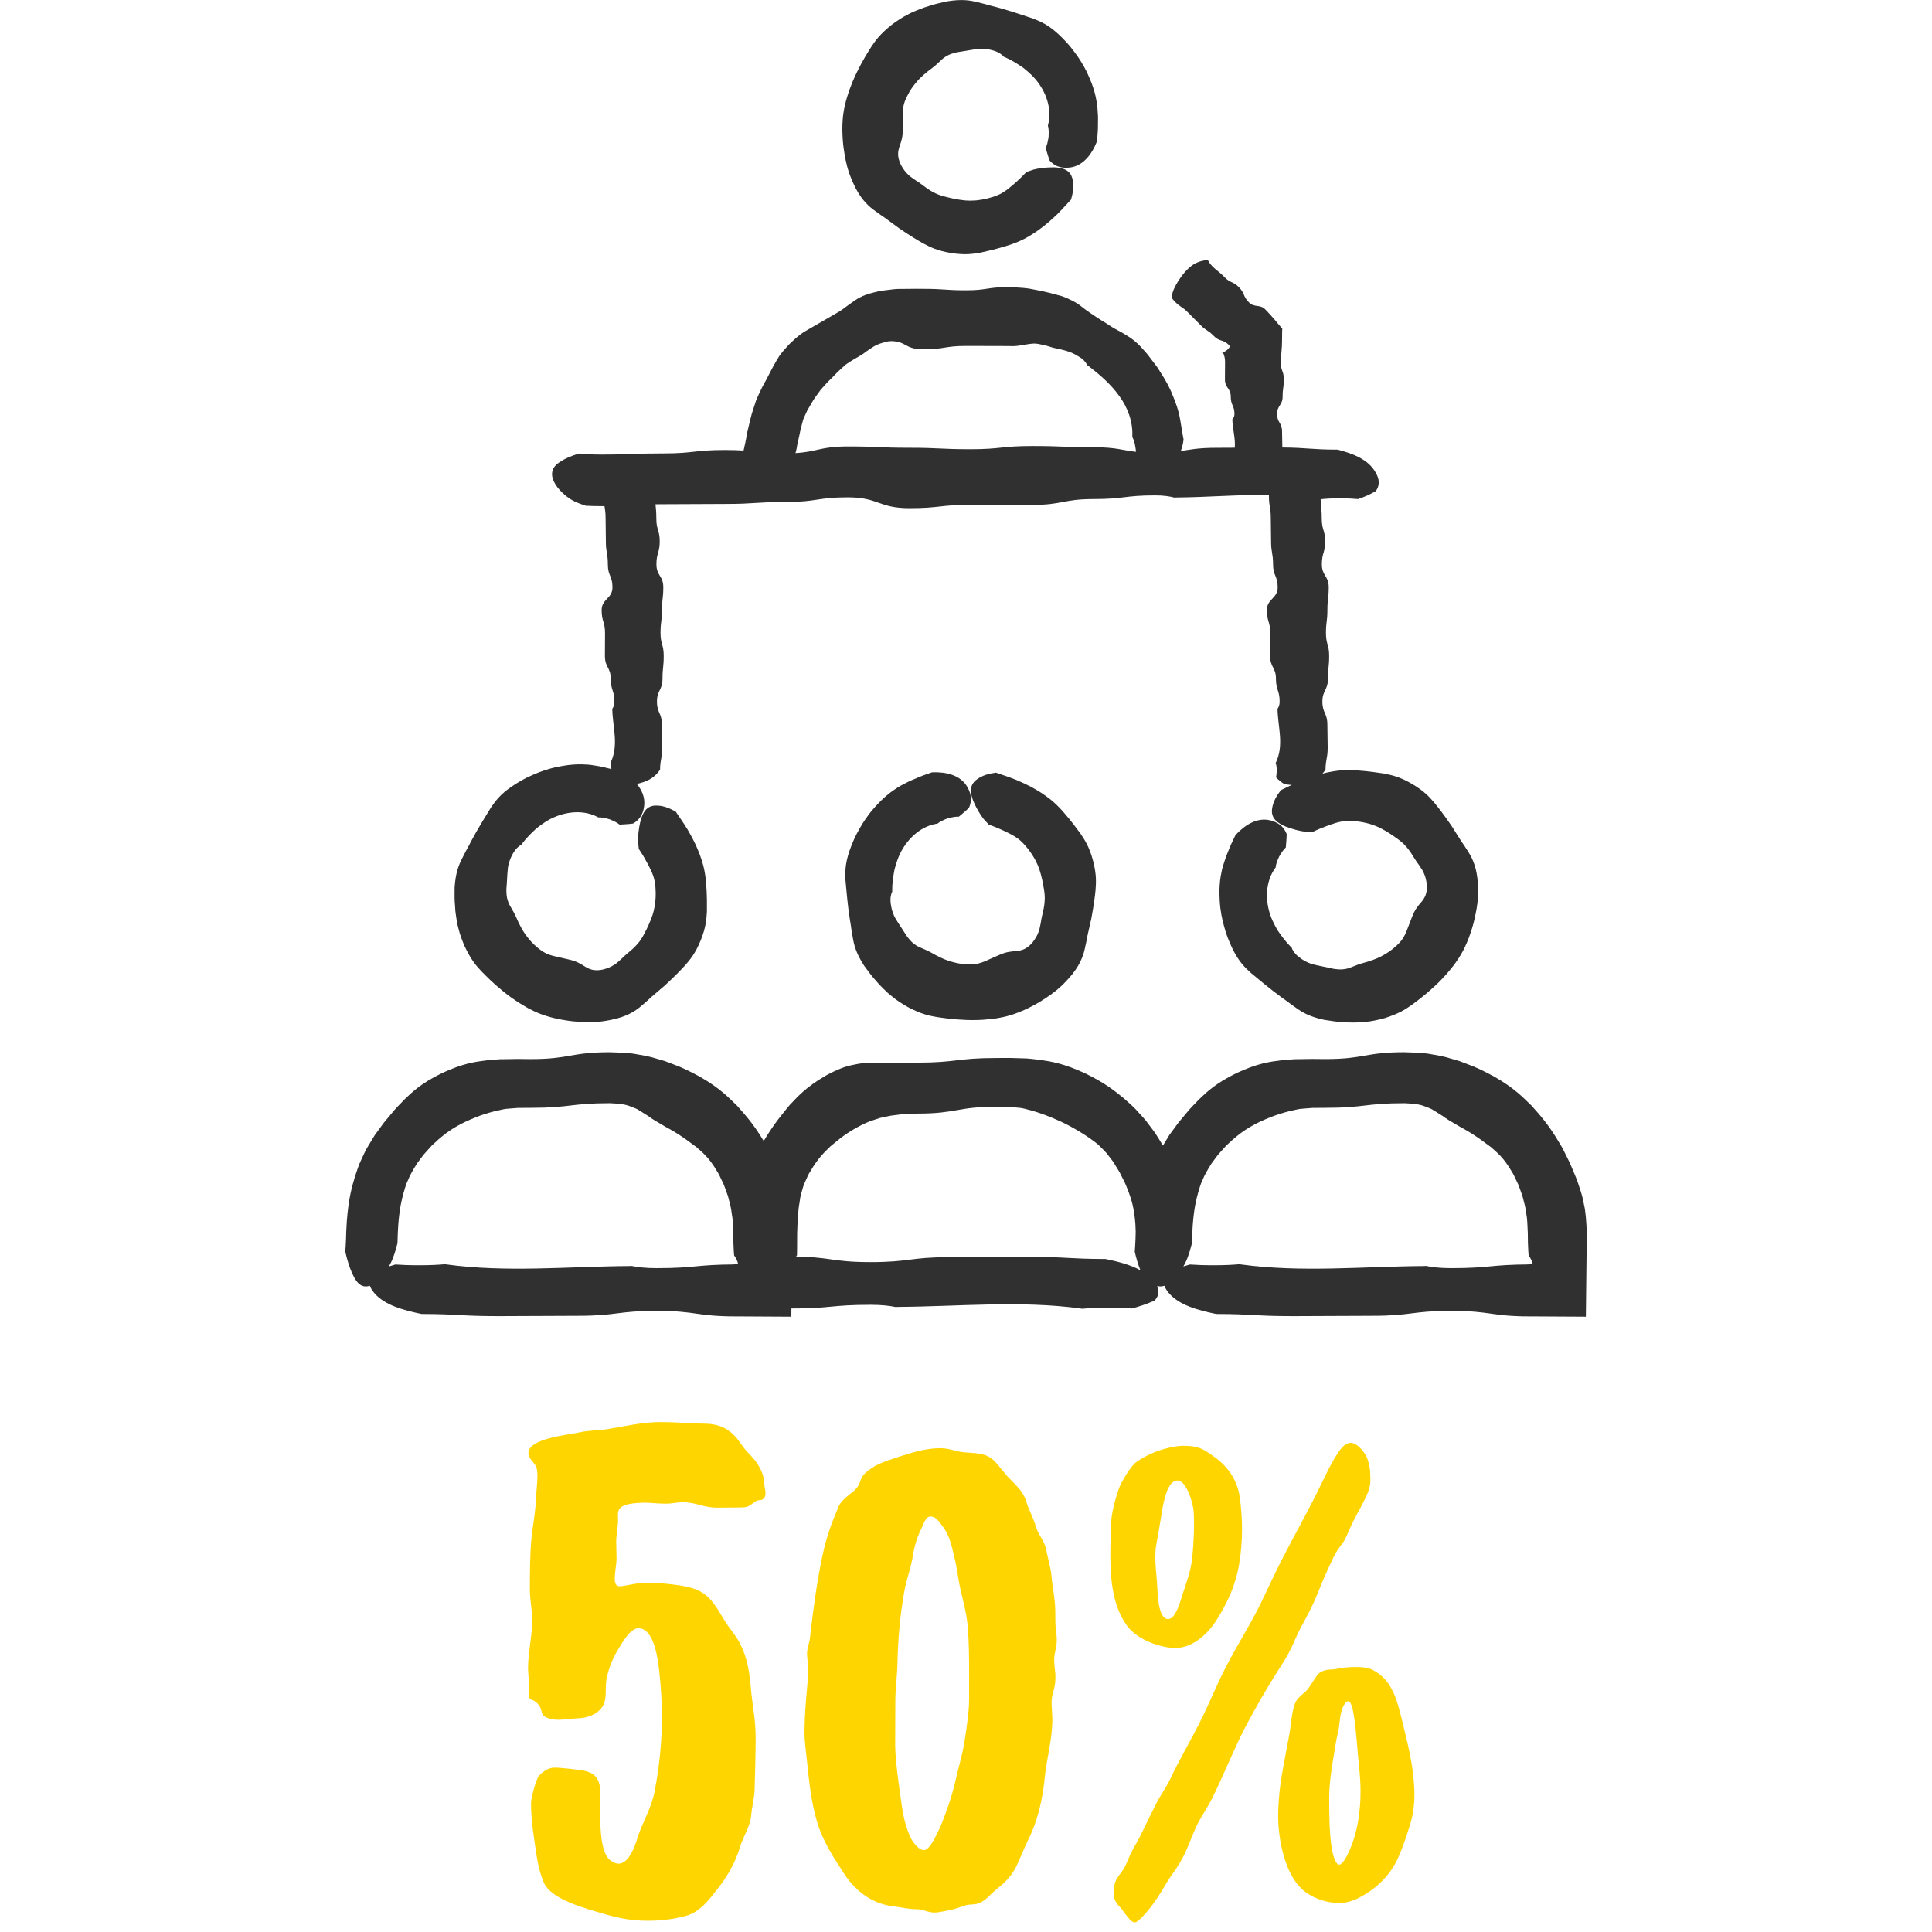 <?xml version="1.0" encoding="UTF-8"?>
<!-- Generator: Adobe Illustrator 16.0.0, SVG Export Plug-In . SVG Version: 6.00 Build 0)  -->
<svg xmlns="http://www.w3.org/2000/svg" xmlns:xlink="http://www.w3.org/1999/xlink" version="1.1" id="Calque_1" x="0px" y="0px" width="200px" height="200px" viewBox="0 0 200 200" xml:space="preserve">
<g>
	<path fill="#303030" d="M88.585,19.499c0.373,0.692,0.721,1.169,1.068,1.521c0.325,0.367,0.649,0.603,0.967,0.834   c0.309,0.239,0.634,0.452,1.026,0.723c0.378,0.278,0.829,0.61,1.432,1.054c1.23,0.836,1.875,1.215,2.533,1.587   c0.666,0.345,1.354,0.729,2.869,0.977c1.516,0.234,2.292,0.072,3.034-0.047c0.741-0.172,1.479-0.313,2.893-0.758   c1.414-0.461,2.041-0.89,2.667-1.277c0.608-0.418,1.221-0.839,2.288-1.855c0.709-0.696,1.123-1.203,1.515-1.605   c0.2-0.702,0.321-1.402,0.146-2.117c-0.221-0.988-1.074-1.182-1.914-1.214c-0.84-0.011-1.67,0.115-2.096,0.227l-0.767,0.26   c-0.16,0.191-0.379,0.384-0.642,0.655c-0.615,0.579-0.946,0.851-1.287,1.119c-0.35,0.249-0.701,0.536-1.537,0.802   c-0.834,0.262-1.273,0.298-1.705,0.356c-0.434,0.02-0.875,0.075-1.738-0.065c-0.861-0.137-1.285-0.268-1.72-0.377   c-0.427-0.126-0.868-0.271-1.612-0.772c-0.352-0.278-0.641-0.456-0.865-0.632c-0.243-0.156-0.442-0.282-0.631-0.426   c-0.198-0.135-0.401-0.272-0.597-0.497c-0.22-0.208-0.426-0.502-0.657-0.92c-0.418-0.867-0.295-1.426-0.128-1.922   c0.175-0.503,0.338-0.949,0.33-1.766c-0.002-0.833-0.002-1.25-0.003-1.668c0.024-0.424,0.027-0.883,0.412-1.667   c0.379-0.782,0.668-1.111,0.933-1.449c0.274-0.331,0.569-0.649,1.24-1.19c0.352-0.25,0.597-0.466,0.815-0.637   c0.205-0.195,0.376-0.349,0.553-0.508c0.17-0.17,0.356-0.322,0.616-0.459c0.251-0.163,0.587-0.266,1.042-0.377   c0.921-0.134,1.387-0.242,1.868-0.303c0.24-0.029,0.487-0.083,0.789-0.054c0.307,0.002,0.672,0.047,1.143,0.188   c0.514,0.157,0.848,0.391,1.07,0.652c0.022,0.006,0.045,0.006,0.065,0.015c0.687,0.292,1.312,0.689,1.933,1.114   c0.58,0.469,1.155,0.979,1.59,1.608c0.886,1.226,1.365,2.837,0.967,4.309l-0.018,0.041c0.092,0.31,0.109,0.692,0.072,1.225   c-0.081,0.479-0.156,0.832-0.3,1.103c0.129,0.414,0.237,0.843,0.421,1.326c0.396,0.438,1.003,0.829,2.035,0.714   c1.425-0.146,2.343-1.393,2.865-2.737c0.057-0.725,0.104-1.272,0.093-1.735c0.012-0.464,0.015-0.841-0.019-1.22   c-0.023-0.38-0.037-0.769-0.139-1.239c-0.074-0.477-0.214-1.037-0.477-1.755c-0.564-1.45-0.994-2.112-1.422-2.758   c-0.453-0.628-0.887-1.288-2.021-2.355c-1.148-1.058-1.917-1.331-2.622-1.621c-0.74-0.235-1.444-0.497-2.871-0.927   c-0.718-0.213-1.261-0.348-1.721-0.466c-0.456-0.142-0.83-0.215-1.208-0.315c-0.752-0.184-1.552-0.331-3.096-0.085   C97.3,0.301,96.729,0.429,96.267,0.59c-0.47,0.135-0.838,0.266-1.199,0.419C94.702,1.15,94.339,1.3,93.91,1.541   c-0.442,0.218-0.939,0.537-1.576,1.002c-1.235,0.984-1.703,1.645-2.134,2.295c-0.413,0.665-0.846,1.313-1.521,2.689   c-0.664,1.382-0.864,2.131-1.093,2.87c-0.182,0.749-0.393,1.516-0.387,3.074c0.03,1.557,0.203,2.325,0.341,3.091   C87.703,17.318,87.89,18.093,88.585,19.499z"></path>
	<path fill="#303030" d="M93.437,87.886c0.767-1.303,2.05-2.39,3.557-2.616h0.045c0.247-0.209,0.589-0.379,1.093-0.56   c0.472-0.117,0.825-0.19,1.129-0.168c0.327-0.284,0.677-0.556,1.045-0.917c0.241-0.541,0.356-1.251-0.163-2.15   c-0.707-1.246-2.216-1.586-3.659-1.525c-0.686,0.24-1.206,0.417-1.625,0.612c-0.429,0.176-0.776,0.324-1.111,0.507   c-0.338,0.175-0.688,0.343-1.079,0.624c-0.406,0.26-0.863,0.613-1.416,1.141c-1.101,1.1-1.536,1.758-1.956,2.41   c-0.393,0.667-0.823,1.33-1.345,2.798c-0.508,1.478-0.45,2.29-0.431,3.053c0.082,0.772,0.125,1.521,0.304,3.001   c0.092,0.742,0.188,1.294,0.264,1.763c0.053,0.475,0.136,0.847,0.196,1.233c0.134,0.763,0.32,1.554,1.165,2.87   c0.459,0.63,0.806,1.103,1.138,1.46c0.312,0.376,0.58,0.66,0.865,0.93c0.277,0.277,0.559,0.551,0.952,0.846   c0.378,0.318,0.87,0.646,1.551,1.041c1.397,0.736,2.191,0.9,2.958,1.033c0.775,0.111,1.543,0.248,3.073,0.313   c1.533,0.055,2.299-0.064,3.068-0.15c0.76-0.135,1.547-0.25,2.971-0.881c1.414-0.652,2.049-1.119,2.693-1.554   c0.631-0.454,1.266-0.937,2.274-2.138c0.483-0.619,0.78-1.13,0.964-1.589c0.206-0.445,0.292-0.837,0.376-1.221   c0.095-0.379,0.159-0.763,0.249-1.23c0.104-0.458,0.227-1.004,0.391-1.734c0.271-1.462,0.36-2.204,0.438-2.957   c0.048-0.749,0.125-1.535-0.258-3.02c-0.395-1.482-0.854-2.127-1.262-2.76c-0.455-0.609-0.88-1.227-1.854-2.344   c-0.99-1.11-1.634-1.512-2.24-1.929c-0.626-0.39-1.258-0.782-2.616-1.351c-0.924-0.369-1.556-0.546-2.078-0.743   c-0.726,0.099-1.414,0.269-1.998,0.716c-0.816,0.599-0.651,1.459-0.344,2.241c0.327,0.772,0.776,1.483,1.051,1.828l0.545,0.598   c0.238,0.07,0.504,0.192,0.856,0.323c0.776,0.332,1.159,0.525,1.542,0.729c0.368,0.219,0.771,0.427,1.352,1.085   c0.576,0.659,0.785,1.047,1.011,1.419c0.192,0.39,0.421,0.772,0.639,1.619c0.222,0.844,0.271,1.284,0.345,1.727   c0.058,0.441,0.102,0.903-0.06,1.787c-0.113,0.434-0.16,0.77-0.231,1.045c-0.045,0.285-0.082,0.518-0.137,0.749   c-0.045,0.235-0.089,0.477-0.216,0.747c-0.103,0.284-0.289,0.591-0.579,0.971c-0.625,0.731-1.188,0.843-1.708,0.889   c-0.53,0.042-1.006,0.071-1.749,0.407c-0.764,0.336-1.145,0.505-1.527,0.673c-0.396,0.148-0.818,0.33-1.691,0.292   c-0.869-0.033-1.287-0.166-1.702-0.273c-0.413-0.119-0.823-0.26-1.588-0.657c-0.37-0.222-0.666-0.359-0.911-0.491   c-0.261-0.109-0.47-0.205-0.686-0.302c-0.225-0.088-0.439-0.197-0.668-0.379c-0.25-0.165-0.479-0.431-0.764-0.803   c-0.493-0.79-0.779-1.172-1.028-1.589c-0.122-0.208-0.271-0.413-0.366-0.702c-0.121-0.282-0.227-0.634-0.286-1.121   c-0.063-0.534,0.017-0.933,0.167-1.243c-0.002-0.022-0.011-0.043-0.012-0.066c-0.009-0.745,0.104-1.478,0.244-2.216   C92.799,89.269,93.035,88.537,93.437,87.886z"></path>
	<path fill="#303030" d="M47.228,94.958c0.055,0.389,0.118,0.776,0.256,1.249c0.113,0.479,0.311,1.036,0.619,1.762   c0.679,1.426,1.217,2.032,1.752,2.597c0.554,0.554,1.088,1.123,2.274,2.092c1.195,0.959,1.88,1.322,2.548,1.715   c0.688,0.348,1.387,0.727,2.906,1.072c1.523,0.324,2.31,0.33,3.088,0.369c0.777,0.015,1.574,0.008,3.102-0.352   c0.759-0.206,1.302-0.438,1.724-0.695c0.431-0.233,0.734-0.496,1.031-0.754c0.303-0.246,0.584-0.515,0.937-0.836   c0.356-0.306,0.782-0.67,1.35-1.154c1.093-1.01,1.608-1.55,2.12-2.106c0.487-0.571,1.019-1.154,1.602-2.573   c0.572-1.423,0.589-2.216,0.642-2.966c0-0.76,0.03-1.509-0.083-2.989c-0.129-1.481-0.405-2.188-0.64-2.885   c-0.269-0.687-0.54-1.38-1.289-2.649c-0.518-0.848-0.917-1.368-1.22-1.839c-0.639-0.354-1.293-0.631-2.028-0.623   c-1.013-0.008-1.396,0.78-1.616,1.591c-0.2,0.814-0.267,1.652-0.255,2.092l0.08,0.805c0.149,0.199,0.288,0.456,0.493,0.772   c0.423,0.731,0.614,1.115,0.798,1.507c0.163,0.396,0.363,0.805,0.432,1.679c0.066,0.872,0.001,1.308-0.04,1.741   c-0.08,0.427-0.125,0.87-0.458,1.679c-0.328,0.808-0.551,1.19-0.757,1.59c-0.219,0.387-0.46,0.784-1.118,1.395   c-0.351,0.28-0.589,0.521-0.812,0.699c-0.207,0.201-0.375,0.367-0.557,0.518c-0.176,0.163-0.356,0.329-0.62,0.47   c-0.251,0.167-0.584,0.3-1.045,0.431c-0.938,0.21-1.455-0.035-1.9-0.31c-0.451-0.285-0.848-0.544-1.645-0.721   c-0.813-0.187-1.219-0.28-1.626-0.374c-0.407-0.12-0.854-0.228-1.531-0.779c-0.676-0.547-0.931-0.903-1.2-1.237   c-0.259-0.342-0.504-0.701-0.878-1.478c-0.165-0.399-0.319-0.686-0.436-0.938c-0.144-0.244-0.255-0.445-0.369-0.653   c-0.127-0.205-0.233-0.42-0.309-0.704c-0.102-0.282-0.126-0.632-0.131-1.101c0.079-0.928,0.079-1.405,0.128-1.887   c0.026-0.241,0.03-0.494,0.127-0.782c0.072-0.298,0.198-0.643,0.441-1.069c0.27-0.465,0.573-0.737,0.878-0.896   c0.011-0.02,0.016-0.041,0.03-0.061c0.439-0.602,0.968-1.122,1.522-1.629c0.588-0.458,1.215-0.904,1.927-1.185   c1.395-0.584,3.073-0.688,4.416,0.034l0.036,0.028c0.323-0.02,0.699,0.048,1.21,0.205c0.448,0.188,0.774,0.342,1.006,0.542   c0.432-0.032,0.875-0.041,1.386-0.109c0.517-0.289,1.035-0.79,1.157-1.82c0.109-0.865-0.224-1.638-0.767-2.295   c0.092-0.019,0.177-0.029,0.274-0.053c1.245-0.312,1.763-0.876,2.142-1.412c0.008-1.122,0.223-1.146,0.223-2.308   c-0.017-1.185-0.017-1.185-0.034-2.369c0-1.184-0.512-1.184-0.512-2.368c0-1.185,0.574-1.185,0.574-2.37   c0-1.184,0.125-1.184,0.125-2.368c0-1.185-0.331-1.185-0.331-2.369s0.15-1.184,0.15-2.369c0-1.184,0.137-1.184,0.137-2.369   s-0.711-1.185-0.711-2.369s0.341-1.184,0.341-2.369c0-1.184-0.351-1.184-0.351-2.368c0-0.779-0.052-1.05-0.087-1.479   c0.254-0.003,0.525-0.005,0.833-0.005c3.181-0.014,3.181-0.014,6.361-0.028c3.181,0,3.181-0.205,6.36-0.205   c3.181,0,3.181-0.478,6.361-0.478s3.18,1.121,6.36,1.121c3.181,0,3.181-0.35,6.363-0.35c3.18,0.006,3.18,0.006,6.359,0.012   c3.182,0,3.182-0.604,6.361-0.604s3.18-0.381,6.359-0.381c0.875,0,1.504,0.094,2.029,0.235c0.037-0.005,0.07-0.011,0.109-0.016   c3.217-0.023,6.438-0.305,9.65-0.263c0,0.029-0.002,0.051-0.002,0.082c0,1.184,0.195,1.184,0.195,2.368   c0.016,1.185,0.016,1.185,0.028,2.369c0,1.184,0.205,1.184,0.205,2.368c0,1.185,0.478,1.185,0.478,2.369s-1.119,1.184-1.119,2.368   c0,1.185,0.35,1.185,0.35,2.37c-0.006,1.184-0.006,1.184-0.014,2.368c0,1.184,0.604,1.184,0.604,2.369   c0,1.184,0.382,1.184,0.382,2.368c0,0.325-0.095,0.56-0.234,0.755c0.005,0.014,0.015,0.027,0.017,0.042   c0.036,1.837,0.694,3.678-0.173,5.509l-0.021,0.025c0.064,0.199,0.111,0.438,0.111,0.774c0,0.305-0.029,0.532-0.079,0.72   c0.214,0.232,0.478,0.46,0.819,0.677c0.232,0.067,0.507,0.104,0.813,0.11c-0.443,0.214-0.803,0.4-1.125,0.547   c-0.443,0.582-0.811,1.189-0.908,1.919c-0.152,1,0.572,1.492,1.345,1.827c0.776,0.314,1.596,0.5,2.034,0.551l0.808,0.036   c0.218-0.12,0.492-0.22,0.835-0.377c0.783-0.315,1.191-0.449,1.605-0.575c0.416-0.105,0.849-0.244,1.724-0.188   c0.872,0.059,1.295,0.186,1.719,0.289c0.411,0.14,0.843,0.249,1.595,0.693c0.754,0.44,1.101,0.716,1.467,0.977   c0.352,0.273,0.709,0.567,1.221,1.306c0.229,0.387,0.432,0.658,0.575,0.904c0.17,0.233,0.31,0.423,0.434,0.625   c0.136,0.198,0.274,0.4,0.376,0.68c0.129,0.273,0.215,0.622,0.277,1.096c0.074,0.959-0.243,1.435-0.579,1.836   c-0.347,0.406-0.661,0.762-0.949,1.525c-0.302,0.778-0.452,1.166-0.604,1.556c-0.176,0.386-0.346,0.813-0.988,1.403   c-0.639,0.591-1.027,0.792-1.396,1.01c-0.375,0.208-0.767,0.398-1.588,0.658c-0.418,0.106-0.725,0.217-0.992,0.297   c-0.26,0.108-0.477,0.188-0.697,0.272c-0.221,0.096-0.45,0.17-0.741,0.205c-0.293,0.061-0.646,0.034-1.108-0.028   c-0.906-0.211-1.379-0.279-1.851-0.397c-0.233-0.061-0.481-0.101-0.755-0.238c-0.284-0.113-0.607-0.288-0.994-0.59   c-0.422-0.333-0.646-0.671-0.762-0.997c-0.018-0.014-0.038-0.022-0.055-0.038c-0.533-0.521-0.972-1.119-1.395-1.74   c-0.37-0.648-0.721-1.332-0.896-2.077c-0.379-1.464-0.24-3.14,0.666-4.365l0.031-0.031c0.027-0.322,0.148-0.685,0.377-1.168   c0.251-0.417,0.448-0.718,0.68-0.918c0.03-0.432,0.086-0.871,0.09-1.388c-0.211-0.553-0.631-1.137-1.635-1.405   c-1.381-0.381-2.688,0.446-3.666,1.509c-0.315,0.654-0.56,1.147-0.717,1.583c-0.179,0.428-0.318,0.778-0.427,1.144   c-0.115,0.363-0.245,0.729-0.321,1.204c-0.104,0.471-0.178,1.043-0.193,1.808c-0.002,1.556,0.156,2.33,0.32,3.087   c0.193,0.75,0.357,1.522,1.026,2.929c0.687,1.403,1.302,1.937,1.854,2.463c0.604,0.488,1.164,0.987,2.338,1.907   c0.591,0.46,1.047,0.783,1.434,1.061c0.373,0.297,0.693,0.502,1.011,0.732c0.634,0.445,1.325,0.873,2.853,1.205   c0.771,0.121,1.35,0.21,1.838,0.229c0.486,0.045,0.877,0.057,1.27,0.047c0.393,0,0.785-0.006,1.272-0.076   c0.491-0.043,1.069-0.158,1.832-0.359c1.508-0.469,2.185-0.913,2.821-1.361c0.627-0.47,1.268-0.916,2.396-1.951   c1.121-1.047,1.58-1.671,2.063-2.277c0.44-0.63,0.916-1.269,1.478-2.722c0.538-1.461,0.657-2.239,0.808-3.003   c0.125-0.768,0.232-1.558,0.096-3.12c-0.094-0.78-0.246-1.352-0.441-1.805c-0.169-0.46-0.386-0.798-0.598-1.129   c-0.2-0.335-0.428-0.652-0.692-1.046c-0.251-0.396-0.552-0.87-0.95-1.502c-0.842-1.226-1.305-1.813-1.783-2.399   c-0.494-0.563-0.996-1.173-2.315-1.953c-1.327-0.77-2.108-0.901-2.845-1.06c-0.752-0.109-1.488-0.245-2.969-0.345   c-1.484-0.084-2.225,0.087-2.947,0.22c-0.168,0.04-0.336,0.079-0.51,0.123c0.121-0.134,0.226-0.271,0.319-0.405   c0.009-1.122,0.224-1.146,0.224-2.308c-0.018-1.185-0.018-1.185-0.033-2.369c0-1.184-0.514-1.184-0.514-2.368   c0-1.185,0.575-1.185,0.575-2.37c0-1.184,0.124-1.184,0.124-2.368c0-1.185-0.331-1.185-0.331-2.369c0-1.184,0.15-1.184,0.15-2.369   c0-1.184,0.137-1.184,0.137-2.369s-0.711-1.185-0.711-2.369s0.341-1.184,0.341-2.369c0-1.184-0.351-1.184-0.351-2.368   c0-1.045-0.095-1.17-0.116-2c0.512-0.057,1.117-0.097,1.949-0.097c0.82,0,1.428,0.03,1.934,0.078   c0.624-0.213,1.237-0.476,1.818-0.819c0.404-0.526,0.479-1.233-0.143-2.156c-0.836-1.245-2.353-1.763-3.791-2.143   c-2.854-0.007-3.065-0.2-5.731-0.221c-0.017-0.772-0.017-0.823-0.032-1.675c0-0.897-0.513-0.897-0.513-1.793   c0-0.897,0.573-0.897,0.573-1.794c0-0.896,0.125-0.896,0.125-1.793s-0.33-0.897-0.33-1.793c0-0.449,0.037-0.673,0.074-0.897   c0.037-0.382,0.075-0.857,0.075-1.719c0-0.416,0.009-0.735,0.021-0.84c-0.334-0.372-0.538-0.627-0.778-0.912   c-0.124-0.141-0.254-0.291-0.408-0.467c-0.147-0.16-0.321-0.345-0.534-0.573c-0.621-0.646-1.134-0.152-1.757-0.797   c-0.622-0.646-0.376-0.883-0.999-1.528c-0.621-0.646-0.875-0.401-1.498-1.047c-0.621-0.646-0.709-0.562-1.332-1.208   c-0.209-0.217-0.313-0.393-0.387-0.555c-0.301,0-0.646,0.051-1.1,0.234c-1.275,0.514-2.377,2.457-2.551,3.084   c-0.06,0.21-0.088,0.395-0.105,0.568c0.072,0.111,0.166,0.236,0.305,0.379c0.622,0.646,0.764,0.509,1.387,1.154   c0.633,0.636,0.633,0.636,1.266,1.271c0.622,0.646,0.77,0.504,1.393,1.149s0.967,0.313,1.59,0.959   c0.244,0.253-0.373,0.637-0.646,0.772c-0.074,0.034-0.12,0.049-0.12,0.049c0,0.011,0.087-0.043,0.176,0.033   c0.086,0.224,0.174,0.448,0.174,0.897c-0.006,0.896-0.006,0.896-0.013,1.793c0,0.897,0.604,0.897,0.604,1.794   c0,0.897,0.382,0.897,0.382,1.793c0,0.247-0.095,0.424-0.235,0.572c0.004,0.011,0.016,0.02,0.018,0.031   c0.023,0.96,0.336,1.921,0.248,2.881c-0.5,0.002-1.099,0.006-1.897,0.01c-1.925,0-2.687,0.188-3.69,0.335   c0.144-0.384,0.239-0.788,0.289-1.188c-0.459-2.415-0.271-2.552-1.273-4.939c-0.545-1.206-0.95-1.735-1.29-2.299   c-0.166-0.286-0.386-0.535-0.628-0.866c-0.256-0.324-0.526-0.738-0.982-1.213c-0.863-0.997-1.479-1.312-2.035-1.655   c-0.274-0.178-0.582-0.311-0.931-0.516c-0.356-0.193-0.737-0.488-1.294-0.805c-1.078-0.69-1.607-1.06-2.137-1.477   c-0.26-0.215-0.539-0.394-0.906-0.585c-0.372-0.177-0.813-0.43-1.457-0.582c-1.275-0.36-1.926-0.475-2.578-0.6   c-0.64-0.153-1.334-0.193-2.615-0.248c-2.203,0-2.203,0.332-4.404,0.332s-2.201-0.151-4.402-0.151   c-0.543-0.001-0.953-0.012-1.395,0.002c-0.412,0.004-0.743,0.006-1.072,0.009c-0.332-0.012-0.659,0.043-1.072,0.086   c-0.409,0.063-0.912,0.083-1.552,0.268c-1.298,0.302-1.861,0.727-2.406,1.118c-0.277,0.188-0.54,0.395-0.871,0.637   c-0.328,0.245-0.758,0.457-1.304,0.788c-1.111,0.641-1.666,0.961-2.223,1.283c-0.576,0.306-1.112,0.686-2.043,1.592   c-0.437,0.48-0.754,0.852-0.989,1.183c-0.219,0.343-0.378,0.629-0.535,0.913c-0.327,0.558-0.581,1.156-1.209,2.262   c-0.28,0.574-0.48,1.009-0.639,1.374c-0.123,0.379-0.221,0.683-0.32,0.986c-0.209,0.602-0.334,1.227-0.632,2.459   c-0.12,0.798-0.26,1.33-0.356,1.781c-0.507-0.034-1.115-0.057-1.937-0.057c-3.181,0-3.181,0.352-6.361,0.352s-3.18,0.12-6.362,0.12   c-1.07,0-1.777-0.046-2.369-0.106c-0.74,0.217-1.458,0.5-2.107,0.954c-1.829,1.275,0.42,3.416,1.593,3.978   c0.392,0.189,0.791,0.337,1.193,0.47c0.463,0.024,1.008,0.044,1.716,0.044c0.083,0,0.156,0,0.235-0.001   c0.055,0.338,0.116,0.631,0.116,1.297c0.014,1.185,0.014,1.185,0.028,2.369c0,1.184,0.205,1.184,0.205,2.368   c0,1.185,0.478,1.185,0.478,2.369s-1.121,1.184-1.121,2.368c0,1.185,0.35,1.185,0.35,2.37c-0.006,1.184-0.006,1.184-0.012,2.368   c0,1.184,0.604,1.184,0.604,2.369c0,1.184,0.381,1.184,0.381,2.368c0,0.325-0.094,0.56-0.235,0.755   c0.004,0.014,0.014,0.027,0.016,0.042c0.036,1.837,0.695,3.678-0.173,5.509l-0.02,0.025c0.054,0.169,0.089,0.379,0.101,0.641   c-0.098-0.025-0.195-0.049-0.287-0.068c-0.449-0.116-0.815-0.205-1.193-0.259c-0.375-0.063-0.757-0.138-1.237-0.147   c-0.481-0.035-1.058-0.026-1.818,0.066c-1.54,0.222-2.282,0.49-3.008,0.76c-0.715,0.299-1.455,0.573-2.752,1.437   c-1.291,0.879-1.73,1.565-2.173,2.188c-0.397,0.667-0.81,1.293-1.553,2.585c-0.371,0.65-0.625,1.149-0.844,1.57   c-0.242,0.412-0.398,0.759-0.582,1.104c-0.349,0.691-0.673,1.437-0.785,2.997c-0.01,0.78-0.014,1.365,0.038,1.851   C47.117,94.184,47.16,94.571,47.228,94.958z M82.559,45.894c0.22-0.855,0.264-1.303,0.395-1.731   c0.057-0.218,0.113-0.436,0.184-0.708c0.107-0.258,0.245-0.567,0.437-0.973c0.453-0.776,0.666-1.176,0.947-1.529   c0.132-0.183,0.264-0.365,0.429-0.594c0.188-0.21,0.415-0.462,0.716-0.798c0.652-0.62,0.942-0.979,1.287-1.277   c0.17-0.155,0.339-0.309,0.551-0.502c0.225-0.177,0.52-0.354,0.908-0.597c0.391-0.24,0.704-0.381,0.939-0.559   c0.236-0.176,0.427-0.318,0.628-0.445c0.393-0.272,0.796-0.57,1.725-0.783c0.456-0.142,0.833-0.074,1.134-0.03   c0.305,0.064,0.546,0.146,0.788,0.289c0.24,0.129,0.472,0.259,0.751,0.349c0.246,0.081,0.665,0.152,1.221,0.154   c2.201,0,2.201-0.349,4.403-0.349c2.201,0.006,2.201,0.006,4.402,0.012c0.926,0.055,1.365-0.113,1.844-0.166   c0.236-0.04,0.477-0.08,0.775-0.093c0.297-0.004,0.643,0.065,1.098,0.175c0.459,0.101,0.781,0.247,1.074,0.299   c0.289,0.064,0.531,0.1,0.761,0.17c0.465,0.124,0.96,0.217,1.772,0.742c0.469,0.256,0.688,0.61,0.864,0.894   c0.021,0.01,0.042,0.014,0.063,0.026c1.164,0.891,2.312,1.875,3.193,3.099c0.893,1.206,1.439,2.69,1.369,4.203l-0.01,0.043   c0.07,0.146,0.145,0.307,0.212,0.498c0.047,0.196,0.093,0.42,0.134,0.685c0.025,0.14,0.029,0.253,0.041,0.375   c-1.438-0.165-2.057-0.476-4.4-0.476c-3.18,0-3.18-0.125-6.36-0.125c-3.183,0-3.183,0.331-6.362,0.331c-3.18,0-3.18-0.15-6.36-0.15   c-3.181,0-3.181-0.137-6.361-0.137c-2.834,0-3.149,0.563-5.432,0.687c0.019-0.022,0.036-0.045,0.055-0.067   C82.438,46.581,82.504,46.284,82.559,45.894z"></path>
	<path fill="#303030" d="M163.975,124.71c-0.129-0.763-0.315-1.353-0.519-1.933c-0.175-0.59-0.421-1.152-0.72-1.855   c-0.137-0.355-0.313-0.736-0.534-1.156s-0.427-0.914-0.759-1.424c-1.233-2.098-2.104-2.973-2.901-3.889   c-0.876-0.835-1.713-1.771-3.844-2.994c-1.076-0.581-1.907-0.982-2.63-1.24c-0.358-0.137-0.682-0.261-0.986-0.377   c-0.314-0.091-0.609-0.177-0.904-0.262c-0.589-0.188-1.189-0.316-1.953-0.434c-0.732-0.156-1.732-0.184-2.859-0.222   c-4.094,0-4.094,0.71-8.186,0.71c-0.513-0.005-0.962-0.009-1.363-0.013c-0.463,0.008-0.871,0.015-1.24,0.021   c-0.746-0.02-1.338,0.09-1.938,0.121c-1.184,0.146-2.422,0.299-4.621,1.314c-2.178,1.066-3.064,1.939-3.925,2.762   c-0.405,0.444-0.854,0.84-1.313,1.43c-0.237,0.285-0.498,0.599-0.795,0.953c-0.274,0.373-0.582,0.793-0.932,1.271   c-0.246,0.407-0.465,0.766-0.668,1.101c-0.232-0.398-0.503-0.837-0.82-1.328c-0.361-0.484-0.68-0.908-0.963-1.285   c-0.306-0.358-0.592-0.66-0.847-0.939c-0.491-0.574-0.983-0.936-1.422-1.35c-0.935-0.756-1.874-1.551-4.05-2.605   c-2.198-1.007-3.424-1.193-4.604-1.369c-0.601-0.053-1.191-0.171-1.941-0.164c-0.371-0.012-0.78-0.023-1.245-0.037   c-0.4,0.002-0.849,0.006-1.359,0.008c-4.093,0-4.093,0.479-8.186,0.479c-1.098,0.04-2.017-0.015-2.742,0.021   c-0.37,0.004-0.708-0.006-1.032-0.021c-0.323,0.007-0.628,0.013-0.933,0.021c-0.311,0.013-0.621,0.022-0.95,0.035   c-0.323,0.045-0.666,0.104-1.044,0.188c-0.762,0.146-1.636,0.484-2.721,1.076c-2.151,1.238-2.965,2.225-3.808,3.1   c-0.729,0.916-1.522,1.793-2.659,3.691c-1.158-1.924-1.995-2.778-2.762-3.659c-0.875-0.835-1.713-1.771-3.844-2.994   c-1.076-0.581-1.907-0.983-2.629-1.239c-0.359-0.138-0.682-0.262-0.987-0.378c-0.313-0.091-0.609-0.177-0.904-0.262   c-0.588-0.188-1.19-0.315-1.952-0.433c-0.734-0.158-1.734-0.185-2.861-0.223c-4.093,0-4.093,0.711-8.185,0.711   c-0.514-0.006-0.962-0.01-1.363-0.014c-0.463,0.008-0.872,0.016-1.243,0.021c-0.745-0.021-1.336,0.088-1.938,0.121   c-1.183,0.146-2.42,0.299-4.621,1.313c-2.177,1.065-3.065,1.938-3.925,2.762c-0.404,0.444-0.853,0.841-1.312,1.429   c-0.237,0.285-0.499,0.6-0.797,0.955c-0.273,0.373-0.58,0.791-0.93,1.27c-0.308,0.507-0.577,0.949-0.817,1.347   c-0.229,0.401-0.383,0.782-0.544,1.114c-0.332,0.663-0.488,1.24-0.684,1.797c-0.339,1.129-0.672,2.282-0.856,4.628   c-0.021,0.396-0.042,0.757-0.061,1.091c-0.009,0.293-0.017,0.563-0.025,0.813c-0.019,0.494-0.045,0.912-0.076,1.293   c0.217,0.951,0.5,1.876,0.954,2.712c0.456,0.841,1.022,1.005,1.587,0.808c0.091,0.242,0.243,0.5,0.485,0.781   c1.075,1.245,3.027,1.764,4.879,2.143c3.875,0.008,3.958,0.224,7.975,0.224c4.093-0.017,4.093-0.017,8.186-0.034   c4.092,0,4.092-0.512,8.184-0.512c2.047,0,3.07,0.144,4.093,0.287c0.512,0.072,1.023,0.144,1.663,0.197   c0.32,0.025,0.671,0.049,1.071,0.063c0.2,0.007,0.412,0.013,0.638,0.021c0.407,0.002,0.841,0.004,1.302,0.006   c2.579,0.015,4.333,0.024,5.158,0.029c0.003-0.299,0.006-0.578,0.009-0.852c0.503-0.004,0.971-0.01,1.384-0.012   c0.399-0.018,0.751-0.03,1.071-0.043c0.639-0.037,1.15-0.084,1.662-0.133c1.023-0.096,2.045-0.189,4.091-0.189   c1.125,0,1.936,0.094,2.611,0.234c0.048-0.006,0.091-0.011,0.142-0.017c6.351-0.036,12.708-0.694,19.034,0.172   c0.031,0.009,0.059,0.015,0.09,0.021c0.688-0.063,1.514-0.109,2.674-0.109c1.057,0,1.838,0.029,2.488,0.078   c0.803-0.213,1.592-0.477,2.34-0.819c0.383-0.388,0.531-0.873,0.268-1.472c0.033-0.006,0.066-0.016,0.101-0.023   c0.214,0.053,0.433,0.035,0.651-0.041c0.092,0.242,0.242,0.5,0.484,0.781c1.075,1.245,3.026,1.764,4.879,2.143   c3.875,0.008,3.957,0.224,7.976,0.224c4.093-0.017,4.093-0.017,8.185-0.034c4.092,0,4.092-0.512,8.186-0.512   c2.047,0,3.068,0.144,4.093,0.287c0.513,0.072,1.022,0.144,1.663,0.197c0.318,0.025,0.671,0.049,1.07,0.063   c0.199,0.007,0.412,0.013,0.638,0.021c0.408,0.002,0.841,0.004,1.303,0.006c2.578,0.015,4.333,0.024,5.157,0.029   c0.032-2.959,0.047-4.348,0.096-8.693C164.214,126.406,164.15,125.457,163.975,124.71z M75.742,130.898   c-0.359,0.006-0.672,0.012-0.953,0.016c-0.399,0.018-0.751,0.029-1.071,0.044c-0.639,0.036-1.15,0.083-1.662,0.131   c-1.023,0.097-2.045,0.19-4.091,0.19c-1.125,0-1.936-0.094-2.611-0.234c-0.048,0.005-0.091,0.01-0.142,0.016   c-6.351,0.037-12.708,0.695-19.034-0.172c-0.031-0.008-0.058-0.014-0.088-0.021c-0.688,0.063-1.515,0.11-2.674,0.11   c-1.056,0-1.838-0.031-2.488-0.078c-0.227,0.061-0.447,0.135-0.671,0.203c0.178-0.308,0.323-0.607,0.42-0.867   c0.188-0.504,0.337-1.018,0.47-1.533c0.01-0.299,0.02-0.623,0.031-0.986c0.007-0.369,0.045-0.64,0.058-1.023   c0.136-1.641,0.333-2.448,0.551-3.246c0.126-0.395,0.215-0.807,0.447-1.274c0.188-0.487,0.498-1.034,0.944-1.741   c0.25-0.336,0.469-0.629,0.665-0.893c0.218-0.244,0.411-0.458,0.585-0.652c0.33-0.408,0.682-0.648,0.975-0.949   c0.642-0.531,1.288-1.097,2.797-1.826c1.522-0.695,2.342-0.911,3.159-1.119c0.415-0.071,0.824-0.217,1.357-0.234   c0.266-0.021,0.559-0.045,0.891-0.07c0.399-0.004,0.847-0.006,1.358-0.01c4.093,0,4.093-0.478,8.185-0.478   c0.943,0.042,1.566,0.11,2.098,0.327c0.261,0.094,0.492,0.188,0.705,0.285c0.209,0.115,0.399,0.244,0.586,0.362   c0.185,0.115,0.371,0.231,0.567,0.354c0.187,0.141,0.384,0.279,0.606,0.416c0.452,0.255,0.965,0.592,1.676,0.972   c1.409,0.802,2.023,1.349,2.702,1.824c0.607,0.546,1.306,1.067,2.143,2.516c0.237,0.345,0.354,0.694,0.507,0.979   c0.153,0.287,0.259,0.553,0.338,0.801c0.185,0.486,0.325,0.877,0.408,1.285c0.113,0.4,0.209,0.804,0.267,1.322   c0.108,0.521,0.115,1.115,0.157,1.992c0,0.732,0.02,1.336,0.051,1.854c0.009,0.129,0.018,0.254,0.026,0.372l0.008,0.09   c0.002,0.01,0.005,0.01,0.007,0.016l0.016,0.023c0.024,0.037,0.048,0.072,0.07,0.105c0.1,0.154,0.221,0.367,0.309,0.684   C76.3,130.852,76.083,130.898,75.742,130.898z M114.449,130.332c-3.874-0.008-3.957-0.223-7.975-0.223   c-4.093,0.017-4.093,0.017-8.186,0.033c-4.092,0-4.092,0.512-8.184,0.512c-2.047,0-3.07-0.143-4.093-0.286   c-0.512-0.072-1.023-0.144-1.663-0.197c-0.32-0.026-0.671-0.05-1.071-0.063c-0.229-0.01-0.485-0.018-0.778-0.025   c-0.052,0-0.078-0.014-0.071-0.029c0.018-0.047,0.042-0.074,0.061-0.087l0.014-0.007c0.001-0.016,0.002,0.031,0.003-0.034   l0.002-0.174c0.001-0.118,0.003-0.239,0.005-0.364c0.002-0.507,0.006-1.084,0.01-1.779c0.042-0.846,0.032-1.433,0.107-1.943   c0.025-0.512,0.088-0.913,0.158-1.318c0.042-0.414,0.149-0.812,0.302-1.307c0.062-0.253,0.163-0.52,0.306-0.811   c0.142-0.291,0.26-0.64,0.496-0.983c0.839-1.44,1.495-1.996,2.075-2.577c0.647-0.514,1.24-1.105,2.671-1.92   c0.724-0.385,1.281-0.652,1.773-0.795c0.243-0.08,0.46-0.152,0.667-0.223c0.213-0.043,0.413-0.086,0.613-0.127   c0.395-0.104,0.799-0.156,1.306-0.211c0.251-0.035,0.527-0.078,0.848-0.074c0.341-0.006,0.623-0.041,1.132-0.043   c4.093,0,4.093-0.711,8.184-0.711c0.511,0.006,0.956,0.012,1.354,0.018c0.336,0.031,0.629,0.061,0.896,0.086   c0.537,0.029,0.945,0.2,1.359,0.285c0.813,0.246,1.623,0.492,3.138,1.191c1.502,0.731,2.202,1.213,2.911,1.686   c0.33,0.266,0.717,0.48,1.082,0.874c0.188,0.188,0.406,0.392,0.63,0.644c0.204,0.266,0.436,0.563,0.696,0.904   c0.226,0.366,0.424,0.688,0.601,0.973c0.172,0.289,0.284,0.563,0.412,0.801c0.268,0.471,0.393,0.884,0.565,1.281   c0.297,0.805,0.59,1.639,0.728,3.373c0.013,0.291,0.024,0.561,0.034,0.807c-0.008,0.287-0.014,0.553-0.02,0.799   c-0.021,0.494-0.047,0.912-0.076,1.293c0.15,0.66,0.338,1.306,0.586,1.92C117.016,130.92,115.712,130.591,114.449,130.332z    M157.986,130.898c-0.358,0.006-0.672,0.012-0.951,0.016c-0.4,0.018-0.751,0.029-1.071,0.044c-0.64,0.036-1.151,0.083-1.663,0.131   c-1.021,0.097-2.045,0.19-4.09,0.19c-1.126,0-1.936-0.094-2.611-0.234c-0.05,0.005-0.093,0.01-0.142,0.016   c-6.353,0.037-12.708,0.695-19.034-0.172c-0.031-0.008-0.058-0.014-0.089-0.021c-0.688,0.063-1.515,0.11-2.675,0.11   c-1.057,0-1.837-0.031-2.488-0.078c-0.227,0.061-0.447,0.135-0.671,0.203c0.179-0.309,0.323-0.607,0.42-0.867   c0.188-0.504,0.337-1.018,0.47-1.533c0.01-0.299,0.021-0.623,0.031-0.986c0.008-0.369,0.045-0.64,0.059-1.023   c0.137-1.641,0.332-2.448,0.552-3.246c0.125-0.395,0.215-0.807,0.446-1.274c0.188-0.487,0.498-1.034,0.944-1.741   c0.25-0.336,0.47-0.629,0.664-0.893c0.22-0.244,0.411-0.458,0.586-0.652c0.33-0.408,0.683-0.648,0.976-0.949   c0.642-0.531,1.287-1.097,2.797-1.826c1.521-0.695,2.343-0.911,3.16-1.119c0.414-0.071,0.822-0.217,1.355-0.234   c0.268-0.021,0.559-0.045,0.891-0.07c0.4-0.004,0.849-0.006,1.359-0.01c4.094,0,4.094-0.478,8.186-0.478   c0.943,0.042,1.565,0.11,2.099,0.327c0.262,0.094,0.491,0.188,0.705,0.285c0.209,0.115,0.397,0.244,0.586,0.362   c0.185,0.115,0.37,0.231,0.565,0.354c0.188,0.141,0.387,0.279,0.607,0.416c0.451,0.255,0.965,0.592,1.676,0.972   c1.408,0.802,2.022,1.349,2.701,1.824c0.607,0.546,1.307,1.067,2.145,2.516c0.236,0.345,0.354,0.694,0.506,0.979   c0.154,0.287,0.261,0.553,0.339,0.801c0.185,0.486,0.325,0.877,0.407,1.285c0.113,0.4,0.209,0.804,0.269,1.322   c0.106,0.521,0.114,1.115,0.156,1.992c0,0.732,0.02,1.336,0.051,1.854c0.01,0.129,0.019,0.254,0.026,0.372l0.007,0.09   c0.003,0.01,0.005,0.01,0.009,0.016l0.016,0.023c0.024,0.037,0.047,0.072,0.069,0.105c0.101,0.154,0.222,0.367,0.31,0.684   C158.546,130.852,158.328,130.898,157.986,130.898z"></path>
</g>
<g>
	<path fill="#FFD500" d="M121.673,170.598c-1.412,0-3.888-0.781-4.987-2.279c-1.469-1.992-1.744-4.678-1.744-7.327   c0-1.104,0.047-2.199,0.078-3.239c0.033-1.128,0.375-2.361,0.754-3.511c0.273-0.82,1.277-2.483,1.867-2.899   c1.967-1.387,4.184-1.679,4.825-1.679c1.787,0,2.272,0.481,3.116,1.063c1.338,0.92,2.482,2.293,2.759,4.282   c0.155,1.106,0.233,2.208,0.233,3.312c0,1.221-0.1,2.439-0.309,3.66c-0.379,2.211-1.24,3.998-2.33,5.73   C124.936,169.301,123.35,170.598,121.673,170.598L121.673,170.598L121.673,170.598z M116.514,198.169   c-0.17-0.187-0.341-0.519-0.584-0.749c-0.199-0.193-0.459-0.557-0.554-0.841c-0.062-0.188-0.087-0.421-0.087-0.653   c0-0.436,0.087-0.883,0.171-1.119c0.181-0.496,0.542-0.824,0.831-1.3c0.346-0.56,0.52-1.118,0.79-1.677   c0.315-0.65,0.757-1.316,1.12-2.096c0.492-1.045,1.042-2.127,1.51-3.071c0.382-0.772,0.992-1.572,1.412-2.466   c1.048-2.229,2.266-4.204,3.385-6.518c0.713-1.469,1.275-2.824,1.971-4.269c1.166-2.429,2.728-4.798,3.943-7.254   c0.784-1.587,1.327-2.843,2.212-4.577c1.167-2.287,2.402-4.479,3.552-6.752c0.803-1.587,1.822-3.941,2.723-4.958   c0.337-0.384,0.658-0.507,0.939-0.507c0.543,0,1.2,0.668,1.598,1.406c0.164,0.311,0.378,1.068,0.397,1.705   c0.009,0.269,0.019,0.486,0.019,0.687c0,0.407-0.043,0.733-0.219,1.229c-0.369,1.016-1.025,2.028-1.561,3.11   c-0.311,0.617-0.598,1.375-0.91,1.962c-0.152,0.283-0.417,0.547-0.747,1.063c-0.375,0.593-0.603,1.15-0.94,1.879   c-0.547,1.154-1.012,2.439-1.521,3.56c-0.404,0.897-0.972,1.882-1.408,2.724c-0.313,0.598-0.529,1.166-0.863,1.867   c-0.475,0.985-0.836,1.512-1.357,2.327c-1.156,1.823-2.171,3.577-3.245,5.575c-1.209,2.24-2.506,5.518-3.661,7.803   c-0.406,0.799-0.875,1.473-1.318,2.289c-0.467,0.855-0.858,1.969-1.264,2.896c-0.164,0.375-0.328,0.709-0.496,1.016   c-0.315,0.583-0.646,1.068-1.011,1.575c-0.507,0.7-0.983,1.608-1.5,2.387c-0.612,0.927-1.454,1.974-2.106,2.479   c-0.088,0.068-0.17,0.098-0.248,0.098C117.064,199,116.785,198.461,116.514,198.169z M122.438,164.986   c0.396-1.205,0.834-2.357,0.974-3.68c0.17-1.611,0.241-3.426,0.159-4.811c-0.047-0.827-0.729-3.232-1.678-3.232   c-1.074,0-1.437,2.256-1.596,3.149c-0.221,1.249-0.349,2.221-0.598,3.479c-0.074,0.385-0.104,0.904-0.104,1.264   c0,0.943,0.127,1.824,0.187,2.808c0.055,0.868,0.065,3.642,1.145,3.642C121.734,167.605,122.227,165.621,122.438,164.986z    M135.126,195.854c-1.437-1.06-2.229-3.222-2.58-5.258c-0.137-0.798-0.229-1.703-0.229-2.529c0-1.674,0.199-3.373,0.488-4.951   c0.223-1.235,0.463-2.463,0.687-3.695c0.175-0.962,0.228-2.54,0.704-3.357c0.234-0.399,0.816-0.799,1.087-1.09   c0.245-0.242,0.89-1.377,1.202-1.701c0.229-0.237,0.746-0.444,1.26-0.444c0.518,0,1.023-0.171,1.544-0.209   c0.34-0.025,0.72-0.052,1.101-0.052c0.604,0,1.229,0.047,1.729,0.31c1.048,0.547,1.678,1.349,2.134,2.347   c0.469,1.034,0.743,2.279,1.078,3.649c0.553,2.248,1.089,4.594,1.089,6.946c0,1.091-0.165,2.172-0.462,3.113   c-0.357,1.135-0.721,2.254-1.195,3.321c-0.908,2.041-2.414,3.338-4.109,4.22c-0.612,0.32-1.405,0.529-1.947,0.529   C137.486,197.002,136.188,196.639,135.126,195.854z M138.641,193.029c0.194,0,0.439-0.26,0.77-0.873   c1.038-1.949,1.432-4.443,1.432-6.637c0-0.791-0.046-1.578-0.127-2.346c-0.179-1.714-0.283-3.672-0.533-5.371   c-0.119-0.826-0.302-1.684-0.627-1.684c-0.135,0-0.308,0.111-0.529,0.588c-0.365,0.768-0.313,1.809-0.519,2.634   c-0.157,0.644-0.245,1.214-0.354,1.873c-0.325,1.912-0.555,3.457-0.555,4.909c0,1.742,0.006,3.434,0.248,5.096   c0.154,1.047,0.467,1.811,0.797,1.811H138.641z"></path>
	<g>
		<path fill="#FFD500" d="M67.068,198.835c-2.159,0-3.569-0.406-5.633-1.028c-1.462-0.441-4.392-1.339-5.093-2.831    c-0.694-1.475-0.864-3.418-1.106-5.034c-0.14-0.936-0.266-2.123-0.266-3.247c0-0.557,0.533-2.532,0.807-2.841    c0.415-0.47,1-0.867,1.613-0.867c0.729,0,2.249,0.186,2.901,0.289c2.253,0.358,1.84,2.049,1.84,4.464    c0,1.752,0.108,4.045,0.991,4.789c0.332,0.28,0.634,0.398,0.906,0.398c0.073,0,0.144-0.01,0.212-0.025    c0.94-0.215,1.5-1.829,1.741-2.611c0.523-1.69,1.445-3.047,1.794-4.883c0.499-2.631,0.746-5.127,0.746-7.661    c0-1.624-0.101-3.266-0.302-4.968c-0.128-1.088-0.522-4.227-2.13-4.227c-0.863,0-1.731,1.575-2.137,2.256    c-0.577,0.967-1.015,2.06-1.188,3.175c-0.135,0.865,0.103,1.983-0.43,2.737c-0.579,0.819-1.621,1.129-2.52,1.161    c-0.618,0.021-1.319,0.149-1.987,0.149c-0.344,0-0.679-0.034-0.99-0.133c-1.063-0.34-0.545-0.798-1.121-1.46    c-0.637-0.735-0.957-0.244-0.957-1.045c0-0.089,0.003-0.192,0.011-0.317c0.052-0.826-0.107-1.628-0.107-2.447    c0-1.506,0.431-3.28,0.431-4.958c0-0.841-0.242-2.313-0.242-2.953c0-1.895,0.001-3.7,0.158-5.373    c0.132-1.408,0.418-2.677,0.473-4.257c0.017-0.5,0.148-1.495,0.148-2.288c0-0.362-0.028-0.683-0.106-0.896    c-0.21-0.569-0.822-0.856-0.822-1.487c0-1.54,4.19-1.878,5.327-2.145c0.86-0.203,1.891-0.172,2.889-0.336    c1.793-0.295,3.617-0.725,5.438-0.725c1.784,0,3.397,0.167,4.525,0.167c2.06,0,3.038,0.918,3.916,2.219    c0.602,0.892,1.236,1.217,1.826,2.297c0.354,0.647,0.43,0.98,0.488,1.748c0.02,0.257,0.132,0.617,0.132,0.939    c0,0.178-0.033,0.346-0.137,0.479c-0.282,0.371-0.528,0.134-0.853,0.345c-0.842,0.544-0.668,0.65-1.842,0.65    c-0.707,0-1.392,0.017-2.083,0.017c-1.656,0-2.151-0.56-3.704-0.56c-0.57,0-1.076,0.149-1.647,0.149    c-0.889,0-1.757-0.105-2.185-0.105c-0.505,0-1.279,0.058-1.631,0.133c-1.419,0.303-1.182,0.896-1.182,1.817    c0,0.367-0.192,1.514-0.192,2.021c0,0.671,0.037,1.372,0.037,1.861c0,0.427-0.187,1.409-0.187,2.071    c0,0.431,0.129,0.756,0.515,0.753c0.359-0.003,1.349-0.232,1.718-0.279c0.454-0.057,0.782-0.083,1.266-0.083    c0.734,0,1.479,0.057,2.165,0.136c1.278,0.146,2.542,0.301,3.51,0.957c1.008,0.683,1.587,1.835,2.265,2.925    c0.499,0.802,1.154,1.499,1.55,2.304c0.78,1.583,0.958,2.974,1.116,4.747c0.152,1.703,0.481,3.002,0.481,5.066    c0,1.759-0.064,3.495-0.108,5.254c-0.023,0.931-0.281,1.764-0.353,2.676c-0.09,1.162-0.836,2.182-1.17,3.327    c-0.418,1.442-1.257,2.942-2.177,4.128c-0.909,1.168-1.935,2.572-3.412,2.965C69.705,198.684,68.386,198.834,67.068,198.835    L67.068,198.835z"></path>
		<path fill="#FFD500" d="M96.74,197.987c-0.701,0-1.158-0.336-1.693-0.336c-0.331,0-0.729-0.031-1.082-0.081    c-0.588-0.082-1.175-0.178-1.762-0.268c-2.084-0.318-3.72-1.656-4.799-3.301c-1.095-1.672-2.247-3.447-2.808-5.358    c-0.627-2.136-0.81-3.981-1.041-6.185c-0.093-0.896-0.276-2.3-0.276-2.915c0-1.206,0.07-2.416,0.163-3.605    c0.085-1.081,0.218-2.084,0.218-3.168c0-0.485-0.116-1.197-0.116-1.568c0-0.571,0.246-1.103,0.307-1.67    c0.289-2.67,0.742-5.967,1.287-8.48c0.425-1.96,0.849-3.151,1.676-5.108c0.167-0.395,0.618-0.837,0.979-1.122    c0.349-0.274,0.637-0.484,0.905-0.803c0.306-0.362,0.311-0.697,0.543-1.101c0.242-0.422,0.541-0.613,0.939-0.901    c0.887-0.645,2.324-1.022,3.362-1.367c1.216-0.4,2.563-0.734,3.764-0.734c1.04,0,1.49,0.329,2.526,0.428    c0.547,0.054,1.068,0.059,1.558,0.14c0.533,0.088,1.03,0.265,1.478,0.693c0.607,0.578,1.04,1.276,1.617,1.865    c0.738,0.751,1.458,1.389,1.762,2.42c0.268,0.907,0.698,1.575,0.968,2.528c0.247,0.876,0.907,1.502,1.075,2.399    c0.174,0.928,0.455,1.731,0.545,2.67c0.114,1.219,0.385,2.42,0.405,3.651c0.009,0.519,0.014,0.694,0.014,1.33    c0,0.456,0.143,1.15,0.143,1.729c0,0.81-0.27,1.307-0.27,2.062c0,0.662,0.132,1.175,0.132,1.784c0,1.262-0.4,1.681-0.4,2.573    c0,0.623,0.079,1.253,0.079,1.834c0,2.009-0.597,4.051-0.793,6.052c-0.221,2.224-0.709,4.392-1.728,6.438    c-0.45,0.905-0.79,1.851-1.24,2.754c-0.473,0.951-1.17,1.638-2.012,2.306c-0.637,0.504-1.234,1.352-2.083,1.524    c-0.396,0.08-0.774,0.03-1.175,0.159c-0.587,0.186-1.101,0.399-1.714,0.502C97.775,197.827,97.195,197.987,96.74,197.987    L96.74,197.987z M95.644,191.529c0.59,0,1.216-1.45,1.445-1.881c0.33-0.627,0.551-1.298,0.803-1.954    c0.452-1.182,0.81-2.414,1.079-3.614c0.277-1.241,0.663-2.462,0.863-3.734c0.192-1.217,0.487-3.176,0.487-4.367    c0-0.968,0.002-1.94,0.002-2.913c0-1.517-0.016-3.035-0.13-4.542c-0.095-1.286-0.416-2.513-0.715-3.764    c-0.289-1.204-0.399-2.431-0.697-3.635c-0.293-1.184-0.501-2.251-1.265-3.208c-0.295-0.369-0.607-0.927-1.184-0.927    c-0.513,0-0.679,0.7-0.871,1.082c-0.519,1.032-0.789,1.896-0.97,3.033c-0.199,1.254-0.674,2.454-0.891,3.708    c-0.417,2.407-0.646,4.835-0.69,7.271c-0.025,1.365-0.227,2.69-0.227,4.06c0,1.389-0.014,3.081-0.014,4.464    c0,1.505,0.362,4.119,0.69,6.365c0.155,1.057,0.377,2.033,0.803,3.033c0.213,0.501,0.429,0.813,0.829,1.198    C95.25,191.45,95.469,191.529,95.644,191.529L95.644,191.529z"></path>
	</g>
</g>
</svg>

